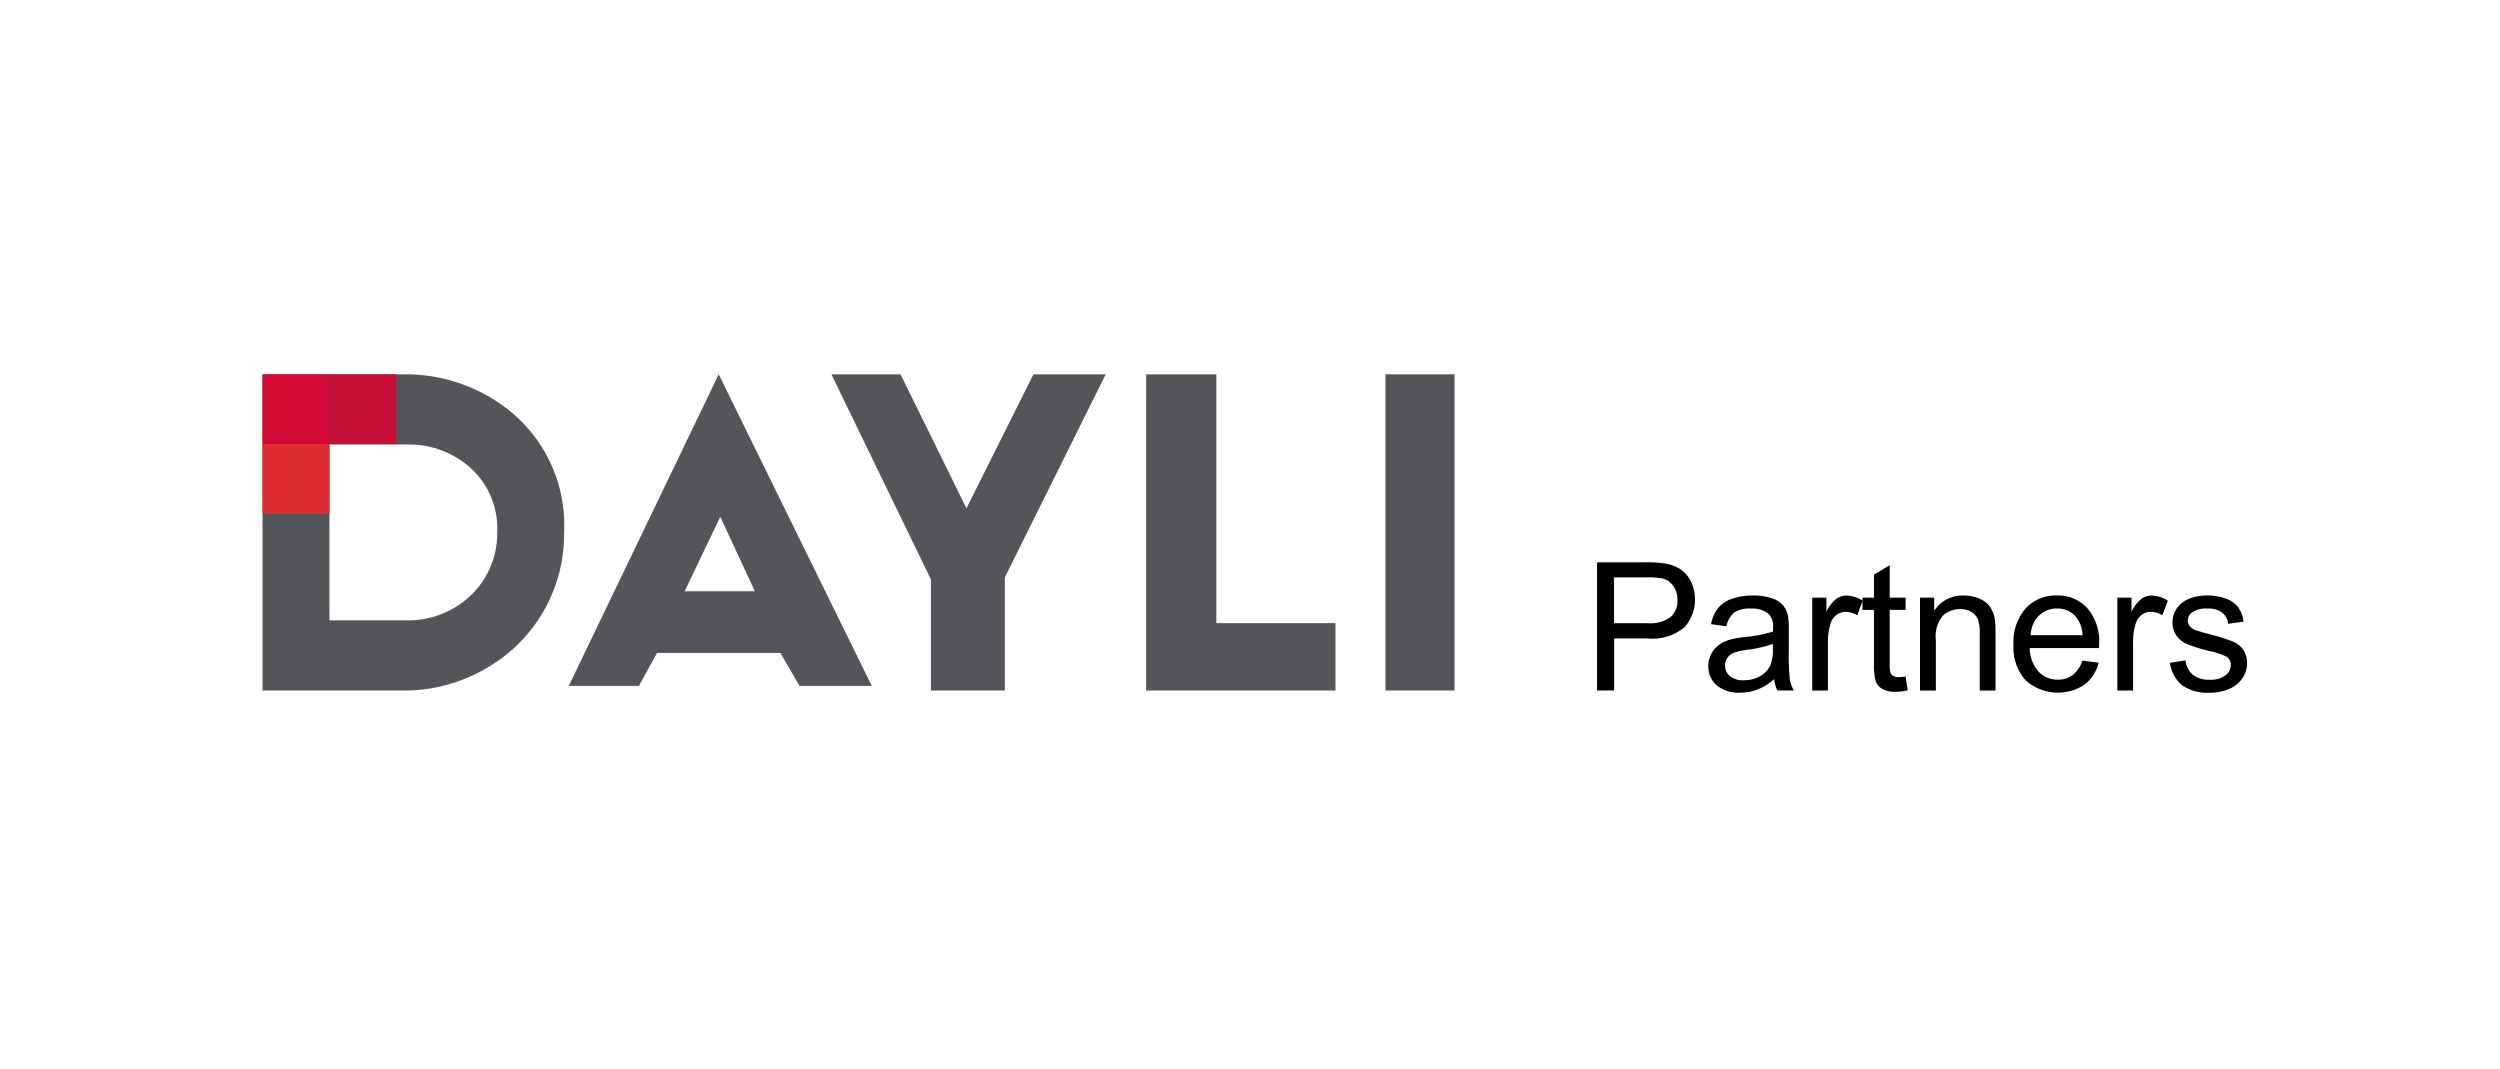 <svg xmlns="http://www.w3.org/2000/svg" xmlns:xlink="http://www.w3.org/1999/xlink" width="173" height="74" viewBox="0 0 173 74">
  <defs>
    <clipPath id="clip-path">
      <rect id="사각형_3860" data-name="사각형 3860" width="137.336" height="22.028" fill="none"/>
    </clipPath>
  </defs>
  <g id="그룹_7326" data-name="그룹 7326" transform="translate(-7312 -3223)">
    <rect id="사각형_3580" data-name="사각형 3580" width="173" height="74" transform="translate(7312 3223)" fill="#fff" opacity="0"/>
    <g id="그룹_7312" data-name="그룹 7312" transform="translate(7330.164 3248.903)">
      <g id="그룹_7311" data-name="그룹 7311" transform="translate(0 0)" clip-path="url(#clip-path)">
        <path id="패스_7875" data-name="패스 7875" d="M217.453,39.5V30.63H220.8a8.082,8.082,0,0,1,1.35.085,2.673,2.673,0,0,1,1.1.415,2.175,2.175,0,0,1,.711.856,2.888,2.888,0,0,1-.451,3.127,3.455,3.455,0,0,1-2.6.784h-2.276V39.5Zm1.174-4.655h2.294a2.433,2.433,0,0,0,1.616-.424,1.51,1.51,0,0,0,.478-1.192,1.6,1.6,0,0,0-.282-.953,1.316,1.316,0,0,0-.741-.524,5.007,5.007,0,0,0-1.1-.079h-2.27Z" transform="translate(-125.1 -17.621)"/>
        <path id="패스_7876" data-name="패스 7876" d="M240.143,41.827a4.047,4.047,0,0,1-1.165.726,3.362,3.362,0,0,1-1.2.212,2.336,2.336,0,0,1-1.628-.517,1.708,1.708,0,0,1-.569-1.323,1.759,1.759,0,0,1,.215-.862,1.781,1.781,0,0,1,.563-.627,2.654,2.654,0,0,1,.784-.357,7.918,7.918,0,0,1,.968-.163,9.941,9.941,0,0,0,1.943-.376q.006-.224.006-.284a1.205,1.205,0,0,0-.308-.939,1.825,1.825,0,0,0-1.241-.369,1.924,1.924,0,0,0-1.135.27,1.644,1.644,0,0,0-.541.953l-1.066-.145a2.645,2.645,0,0,1,.478-1.105,2.093,2.093,0,0,1,.962-.648,4.3,4.3,0,0,1,1.459-.227A3.863,3.863,0,0,1,240,36.24a1.758,1.758,0,0,1,.756.487,1.71,1.71,0,0,1,.339.742,6.1,6.1,0,0,1,.055,1v1.452a15.477,15.477,0,0,0,.069,1.922,2.429,2.429,0,0,0,.275.772h-1.138a2.311,2.311,0,0,1-.218-.793m-.091-2.433a8.013,8.013,0,0,1-1.78.412,4.061,4.061,0,0,0-.95.218.942.942,0,0,0-.43.354.963.963,0,0,0,.179,1.244,1.421,1.421,0,0,0,.965.291,2.245,2.245,0,0,0,1.12-.276,1.7,1.7,0,0,0,.72-.753,2.637,2.637,0,0,0,.175-1.09Z" transform="translate(-135.528 -20.737)"/>
        <path id="패스_7877" data-name="패스 7877" d="M252.509,42.62V36.191h.981v.975a2.657,2.657,0,0,1,.693-.9,1.212,1.212,0,0,1,.7-.218A2.128,2.128,0,0,1,256,36.4l-.375,1.011a1.562,1.562,0,0,0-.8-.236,1.04,1.04,0,0,0-.642.215,1.169,1.169,0,0,0-.406.6,4.257,4.257,0,0,0-.182,1.271V42.62Z" transform="translate(-145.268 -20.737)"/>
        <path id="패스_7878" data-name="패스 7878" d="M263.679,38.8l.157.962a4.011,4.011,0,0,1-.823.1,1.862,1.862,0,0,1-.92-.188,1.047,1.047,0,0,1-.46-.493,3.9,3.9,0,0,1-.133-1.286v-3.7h-.8v-.848h.8V31.755l1.084-.654v2.245h1.1v.848h-1.1v3.759a1.907,1.907,0,0,0,.057.6.449.449,0,0,0,.187.212.722.722,0,0,0,.372.079,3.527,3.527,0,0,0,.478-.043" transform="translate(-149.981 -17.892)"/>
        <path id="패스_7879" data-name="패스 7879" d="M270.075,42.62V36.191h.981v.914a2.312,2.312,0,0,1,2.046-1.06,2.686,2.686,0,0,1,1.069.209,1.688,1.688,0,0,1,.729.547,2.1,2.1,0,0,1,.339.806,6.219,6.219,0,0,1,.061,1.059V42.62h-1.09V38.71a2.944,2.944,0,0,0-.127-1,1.047,1.047,0,0,0-.451-.527,1.434,1.434,0,0,0-.76-.2,1.768,1.768,0,0,0-1.2.442,2.181,2.181,0,0,0-.5,1.677V42.62Z" transform="translate(-155.374 -20.737)"/>
        <path id="패스_7880" data-name="패스 7880" d="M290.071,40.55l1.126.14a2.746,2.746,0,0,1-.987,1.531,3.343,3.343,0,0,1-4.077-.324,3.394,3.394,0,0,1-.826-2.437,3.552,3.552,0,0,1,.835-2.518,2.828,2.828,0,0,1,2.167-.9,2.749,2.749,0,0,1,2.107.878,3.489,3.489,0,0,1,.817,2.47q0,.1-.006.29h-4.794a2.467,2.467,0,0,0,.6,1.622,1.785,1.785,0,0,0,1.344.563,1.664,1.664,0,0,0,1.023-.315,2.089,2.089,0,0,0,.672-1m-3.577-1.761h3.59a2.182,2.182,0,0,0-.411-1.217,1.67,1.67,0,0,0-1.35-.629,1.732,1.732,0,0,0-1.263.5,1.993,1.993,0,0,0-.566,1.344" transform="translate(-164.137 -20.737)"/>
        <path id="패스_7881" data-name="패스 7881" d="M302.223,42.62V36.191h.981v.975a2.658,2.658,0,0,1,.693-.9,1.212,1.212,0,0,1,.7-.218,2.127,2.127,0,0,1,1.12.351l-.375,1.011a1.563,1.563,0,0,0-.8-.236,1.04,1.04,0,0,0-.642.215,1.169,1.169,0,0,0-.406.6,4.258,4.258,0,0,0-.182,1.271V42.62Z" transform="translate(-173.868 -20.737)"/>
        <path id="패스_7882" data-name="패스 7882" d="M310.8,40.7l1.077-.169a1.506,1.506,0,0,0,.5.993,1.764,1.764,0,0,0,1.159.345,1.7,1.7,0,0,0,1.114-.306.914.914,0,0,0,.364-.717.662.662,0,0,0-.321-.581,4.724,4.724,0,0,0-1.114-.369,10.152,10.152,0,0,1-1.662-.524,1.585,1.585,0,0,1-.941-1.473,1.658,1.658,0,0,1,.2-.8,1.764,1.764,0,0,1,.536-.608,2.228,2.228,0,0,1,.693-.318,3.282,3.282,0,0,1,.941-.131,3.709,3.709,0,0,1,1.328.218,1.807,1.807,0,0,1,.845.59,2.31,2.31,0,0,1,.375,1L314.831,38a1.167,1.167,0,0,0-.421-.775,1.539,1.539,0,0,0-.984-.279,1.783,1.783,0,0,0-1.072.248.723.723,0,0,0-.321.581.6.6,0,0,0,.133.381.956.956,0,0,0,.417.291q.164.061.962.278a13.459,13.459,0,0,1,1.613.506,1.637,1.637,0,0,1,.717.572,1.6,1.6,0,0,1,.26.933,1.824,1.824,0,0,1-.318,1.026,2.053,2.053,0,0,1-.917.745,3.345,3.345,0,0,1-1.356.263,3.017,3.017,0,0,1-1.909-.521A2.417,2.417,0,0,1,310.8,40.7" transform="translate(-178.803 -20.737)"/>
        <path id="패스_7883" data-name="패스 7883" d="M60.281,0,49.906,21.56h4.856l1.251-2.281h8.536l1.325,2.281h5ZM57.926,15.011,60.391,9.86l2.391,5.151Z" transform="translate(-28.711 0)" fill="#545559"/>
        <path id="패스_7884" data-name="패스 7884" d="M92.7,0h4.783l4.562,9.272L106.682,0h5L104.7,14.055v7.828h-5.11V14.2Z" transform="translate(-53.331 0)" fill="#545559"/>
        <path id="패스_7885" data-name="패스 7885" d="M143.986,0h4.856V17.219h8.241v4.664h-13.1Z" transform="translate(-82.835 0)" fill="#545559"/>
        <rect id="사각형_3856" data-name="사각형 3856" width="4.783" height="21.883" transform="translate(77.708)" fill="#545559"/>
        <path id="패스_7886" data-name="패스 7886" d="M16.477,2.053A11.506,11.506,0,0,0,9.8,0H.006V21.883H9.7a11.277,11.277,0,0,0,6.164-1.767,10.665,10.665,0,0,0,5.009-9.174,10.165,10.165,0,0,0-4.4-8.889M13.459,16.045a6.274,6.274,0,0,1-3.429.983H4.637V4.855h5.449A6.4,6.4,0,0,1,13.8,6a5.653,5.653,0,0,1,2.446,4.944,5.932,5.932,0,0,1-2.786,5.1" transform="translate(-0.003 0)" fill="#545559"/>
        <rect id="사각형_3857" data-name="사각형 3857" width="4.631" height="4.822" fill="#d40936"/>
        <rect id="사각형_3858" data-name="사각형 3858" width="4.631" height="4.822" transform="translate(4.636)" fill="#c70f35"/>
        <rect id="사각형_3859" data-name="사각형 3859" width="4.631" height="4.822" transform="translate(0 4.822)" fill="#dd2d30"/>
      </g>
    </g>
  </g>
</svg>
